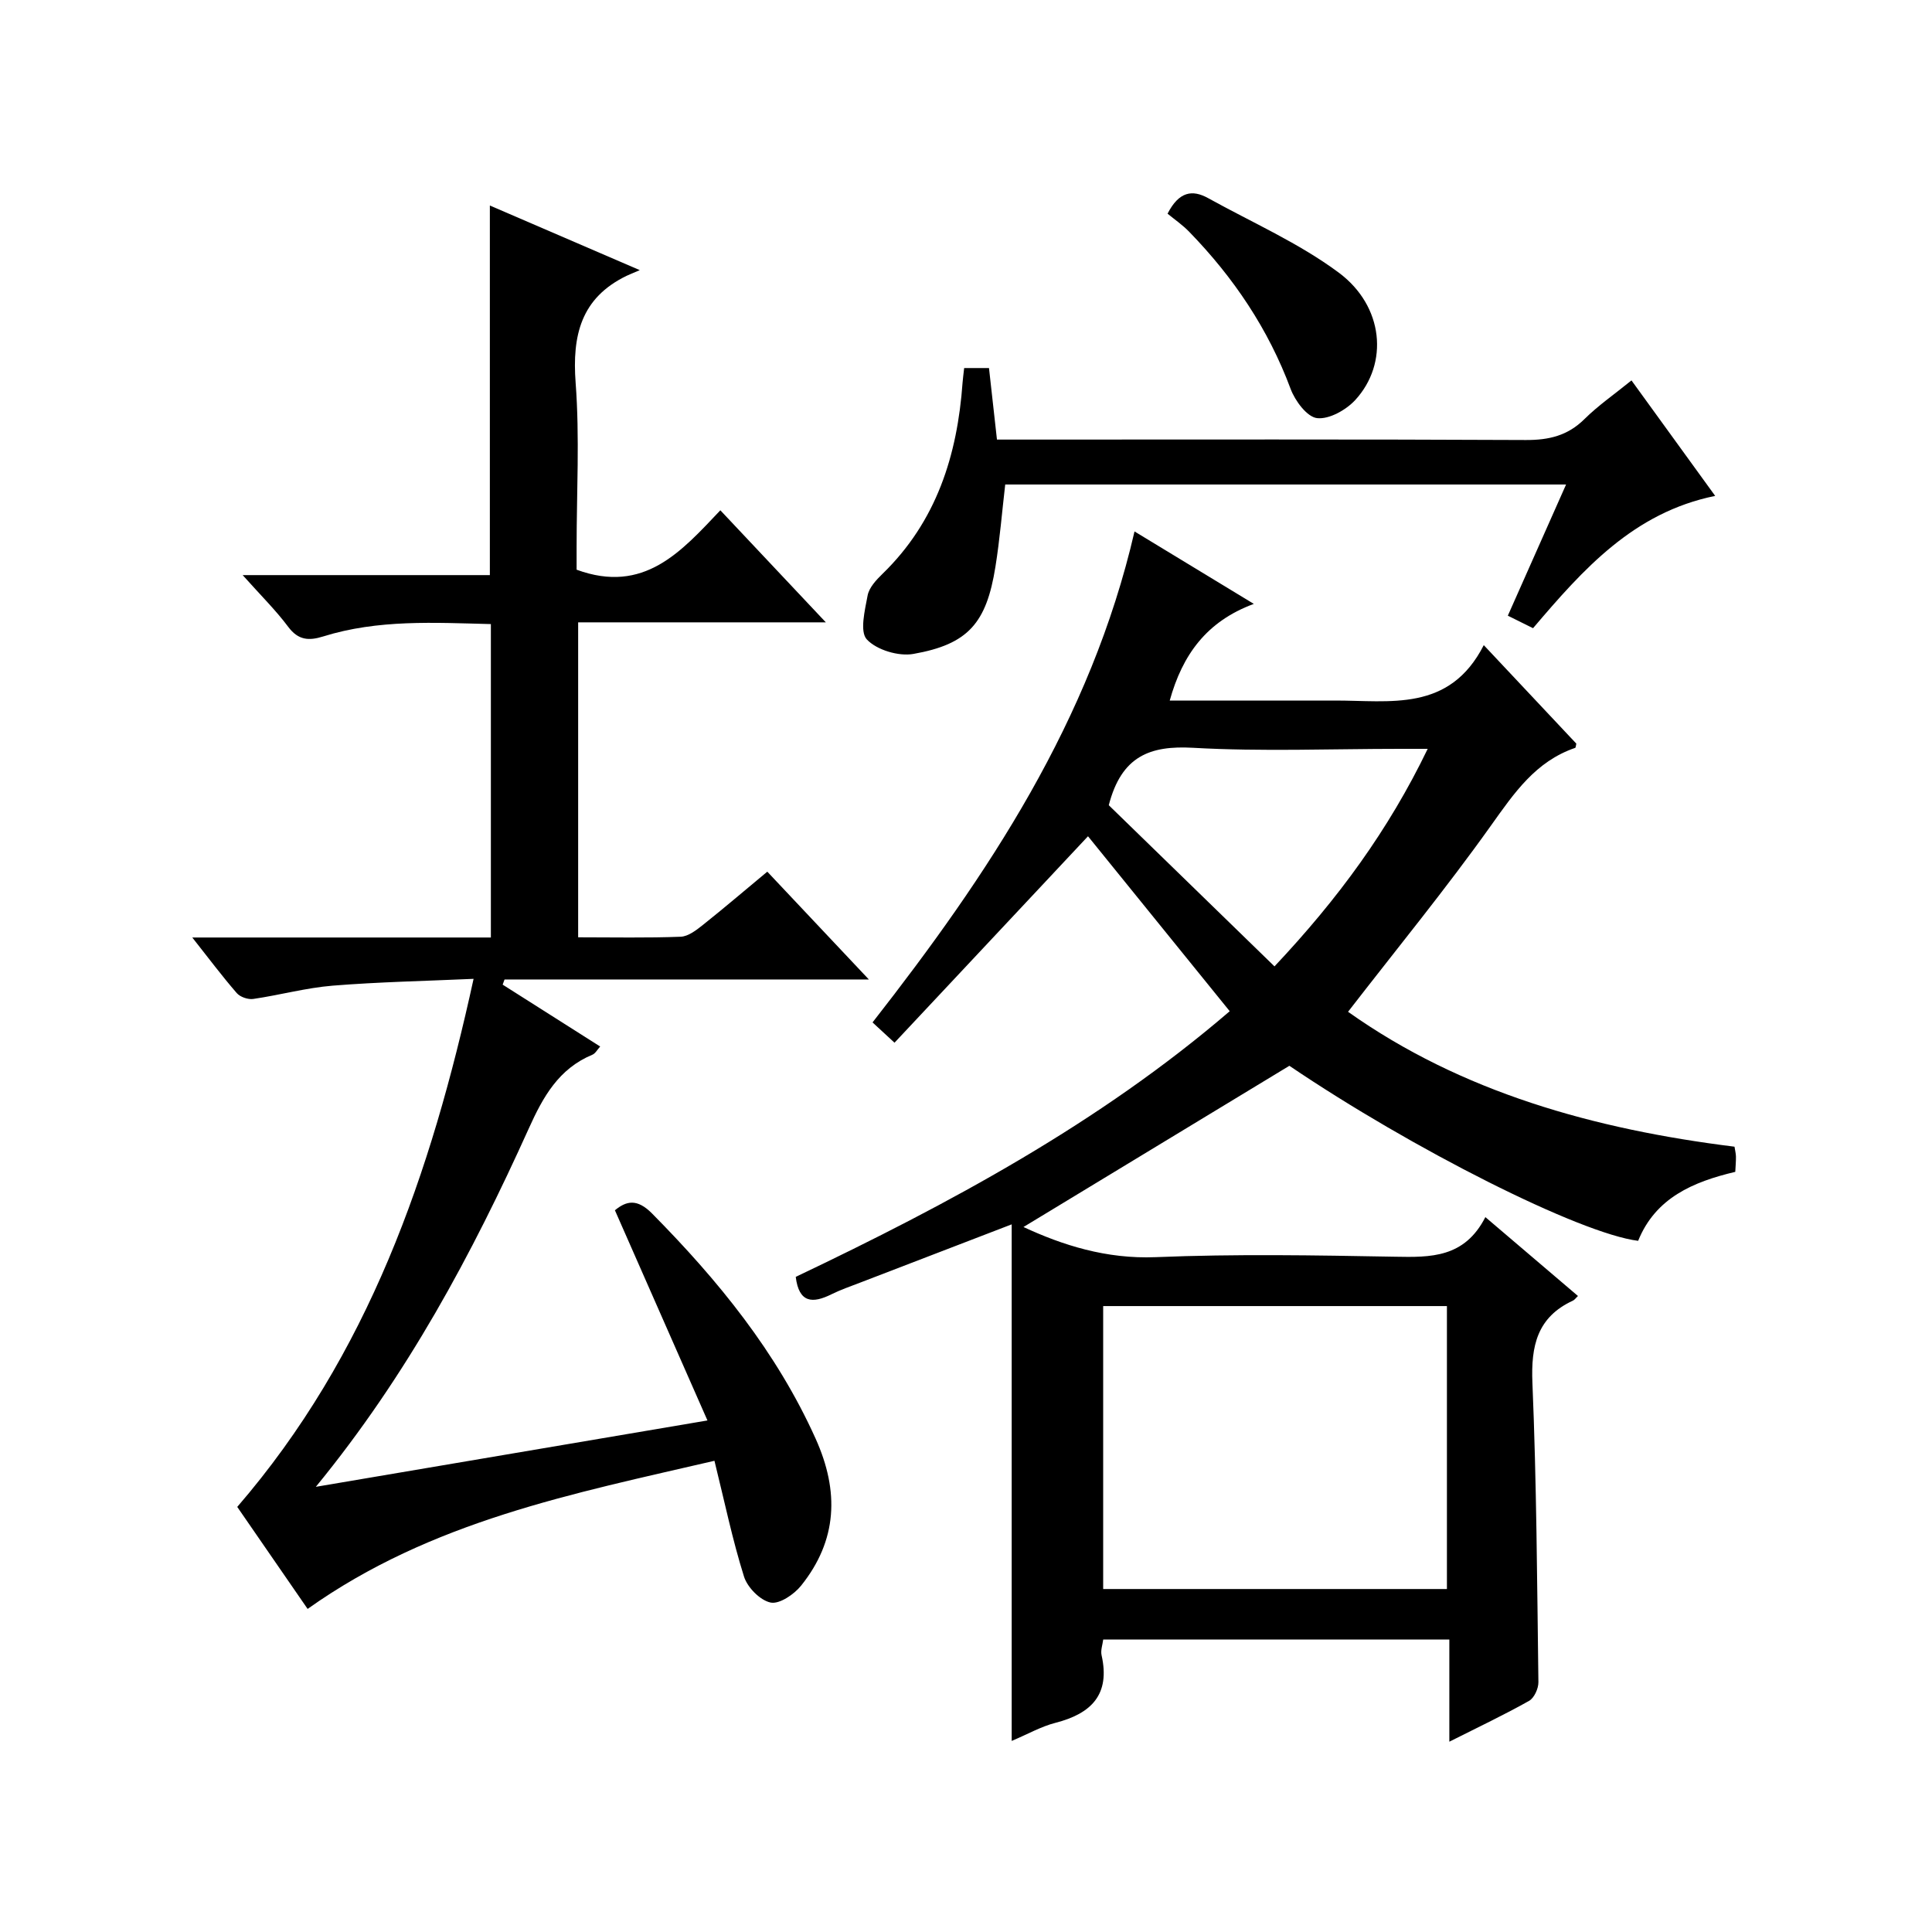 <?xml version="1.0" encoding="utf-8"?>
<svg version="1.1" id="ZDIC" xmlns="http://www.w3.org/2000/svg" xmlns:xlink="http://www.w3.org/1999/xlink" x="0px" y="0px"
	 viewBox="0 0 400 400" style="enable-background:new 0 0 400 400;" xml:space="preserve">

<g>
	
	<path d="M266.95,220.66c-18.93,11.48-37.21,22.56-55.05,33.38c8.06,3.74,17.1,6.66,27.4,6.24c16.48-0.68,33-0.39,49.5-0.09
		c7.4,0.14,14.4,0.26,18.73-8.2c6.69,5.7,12.84,10.93,19.17,16.33c-0.45,0.42-0.69,0.8-1.04,0.96c-7.4,3.42-8.71,9.35-8.39,17.02
		c0.86,20.64,0.97,41.31,1.24,61.97c0.02,1.32-0.87,3.28-1.94,3.88c-5.13,2.89-10.47,5.41-16.5,8.45c0-7.46,0-14.17,0-21.16
		c-24.16,0-47.75,0-71.66,0c-0.13,1.07-0.57,2.24-0.34,3.26c1.83,8.13-2.11,12.08-9.54,13.99c-2.98,0.76-5.75,2.35-9.07,3.75
		c0-35.69,0-70.87,0-106.95c-11.15,4.29-21.28,8.17-31.39,12.07c-2,0.77-4.04,1.47-5.95,2.42c-3.86,1.91-6.71,1.83-7.37-3.62
		c31.79-15.13,62.89-31.84,89.85-55c-9.86-12.17-19.55-24.13-29.34-36.22c-13.16,14.04-26.51,28.29-40.06,42.74
		c-1.94-1.79-3.14-2.89-4.55-4.2c23.9-30.58,45.17-62.41,54.24-101.65c8.05,4.89,15.74,9.56,24.7,15
		c-9.82,3.63-14.78,10.56-17.41,20.01c9.68,0,19.11,0,28.55,0c1.83,0,3.67,0.01,5.5,0c11.52-0.04,23.85,2.49,30.97-11.47
		c7,7.45,13.1,13.95,19.16,20.39c-0.1,0.4-0.11,0.83-0.24,0.88c-8.19,2.8-12.62,9.34-17.42,16.07
		c-9.34,13.11-19.56,25.59-29.6,38.57c23.48,16.66,50.98,24.32,80.01,27.93c0.12,0.79,0.29,1.42,0.3,2.06
		c0.01,0.98-0.08,1.96-0.14,3.15c-8.72,2.06-16.52,5.38-20.11,14.28C327.1,255.4,292.38,237.88,266.95,220.66z M299.57,328.99
		c0-19.88,0-39.26,0-58.58c-23.98,0-47.57,0-71.17,0c0,19.69,0,39.07,0,58.58C252.25,328.99,275.72,328.99,299.57,328.99z
		 M229.56,166.71c11.08,10.77,22.58,21.96,34.31,33.37c13.17-14,23.59-28.19,31.72-45.04c-2.46,0-4.07,0-5.68,0
		c-14.32,0-28.67,0.59-42.95-0.22C238.11,154.33,232.19,156.52,229.56,166.71z"/>
	<path d="M50.24,119.07c17.82,0,34.41,0,51.18,0c0-25.48,0-50.56,0-76.52c9.93,4.28,19.75,8.51,31.04,13.38
		c-1.49,0.64-2.13,0.89-2.74,1.18c-9.44,4.58-11.28,12.32-10.54,22.17c0.85,11.27,0.2,22.66,0.2,33.99c0,1.79,0,3.57,0,4.68
		c13.95,5.12,21.67-3.76,29.76-12.3c7.28,7.73,14.18,15.06,21.84,23.2c-17.63,0-34.31,0-51.28,0c0,22,0,43.4,0,65.21
		c7.28,0,14.26,0.15,21.22-0.12c1.59-0.06,3.27-1.38,4.64-2.47c4.4-3.5,8.67-7.16,13.3-11c6.99,7.42,13.68,14.52,21.03,22.32
		c-25.72,0-50.57,0-75.43,0c-0.13,0.36-0.26,0.71-0.39,1.07c6.62,4.2,13.25,8.4,20.19,12.81c-0.61,0.67-1,1.45-1.62,1.7
		c-6.97,2.9-10.21,8.72-13.16,15.27c-11.74,26-25.14,51.06-44.09,74.19c27.14-4.6,53.3-9.04,81.08-13.74
		c-6.62-15.03-12.8-29.09-19.16-43.52c2.36-1.93,4.57-2.48,7.69,0.67c13.68,13.84,25.79,28.68,33.87,46.63
		c4.92,10.93,4.51,21.03-3.01,30.42c-1.46,1.82-4.5,3.88-6.32,3.5c-2.17-0.46-4.79-3.12-5.5-5.37c-2.39-7.6-4.01-15.44-6.12-23.98
		c-29.21,6.79-58.62,12.46-84.23,30.67c-4.79-6.94-9.66-14-14.57-21.12c27.16-31.47,40.1-68.93,48.93-109.33
		c-10.07,0.45-19.64,0.64-29.18,1.41c-5.51,0.45-10.94,1.95-16.43,2.75c-1.09,0.16-2.72-0.4-3.42-1.21
		c-3.01-3.47-5.77-7.15-9.21-11.51c21.11,0,41.32,0,61.82,0c0-21.77,0-43.03,0-64.89c-11.69-0.29-23.35-1-34.75,2.57
		c-2.95,0.92-5.14,0.77-7.2-1.99C57.1,126.34,54,123.28,50.24,119.07z"/>
	<path d="M199.62,76.2c1.86,0,3.32,0,5.14,0c0.54,4.81,1.06,9.55,1.65,14.81c1.93,0,3.71,0,5.5,0c34.67,0,69.34-0.08,104.01,0.09
		c4.77,0.02,8.65-0.9,12.11-4.32c2.82-2.8,6.14-5.09,9.75-8.02c5.7,7.87,11.31,15.61,17.33,23.91
		c-16.9,3.44-27.33,15.19-37.71,27.39c-1.61-0.8-3.2-1.59-5.22-2.59c3.98-8.97,7.93-17.85,12.06-27.16c-38.94,0-77.34,0-116.12,0
		c-0.66,5.64-1.12,11.38-2.03,17.05c-1.86,11.66-5.65,16.03-16.99,18.03c-3.06,0.54-7.59-0.82-9.63-3c-1.51-1.62-0.41-6.04,0.16-9.1
		c0.31-1.64,1.78-3.22,3.07-4.47c11.19-10.85,15.51-24.54,16.59-39.61C199.35,78.39,199.47,77.58,199.62,76.2z"/>
	<path d="M241.73,44.24c2.36-4.6,5.13-5.03,8.4-3.22c9.09,5.04,18.78,9.28,27.05,15.43c9.34,6.95,10.35,18.8,3.43,26.35
		c-1.9,2.07-5.41,4.05-7.92,3.77c-2.07-0.23-4.56-3.57-5.48-6.05c-4.62-12.41-11.81-23.07-20.96-32.49
		C244.88,46.6,243.2,45.45,241.73,44.24z"/>
	
	
</g>
</svg>
